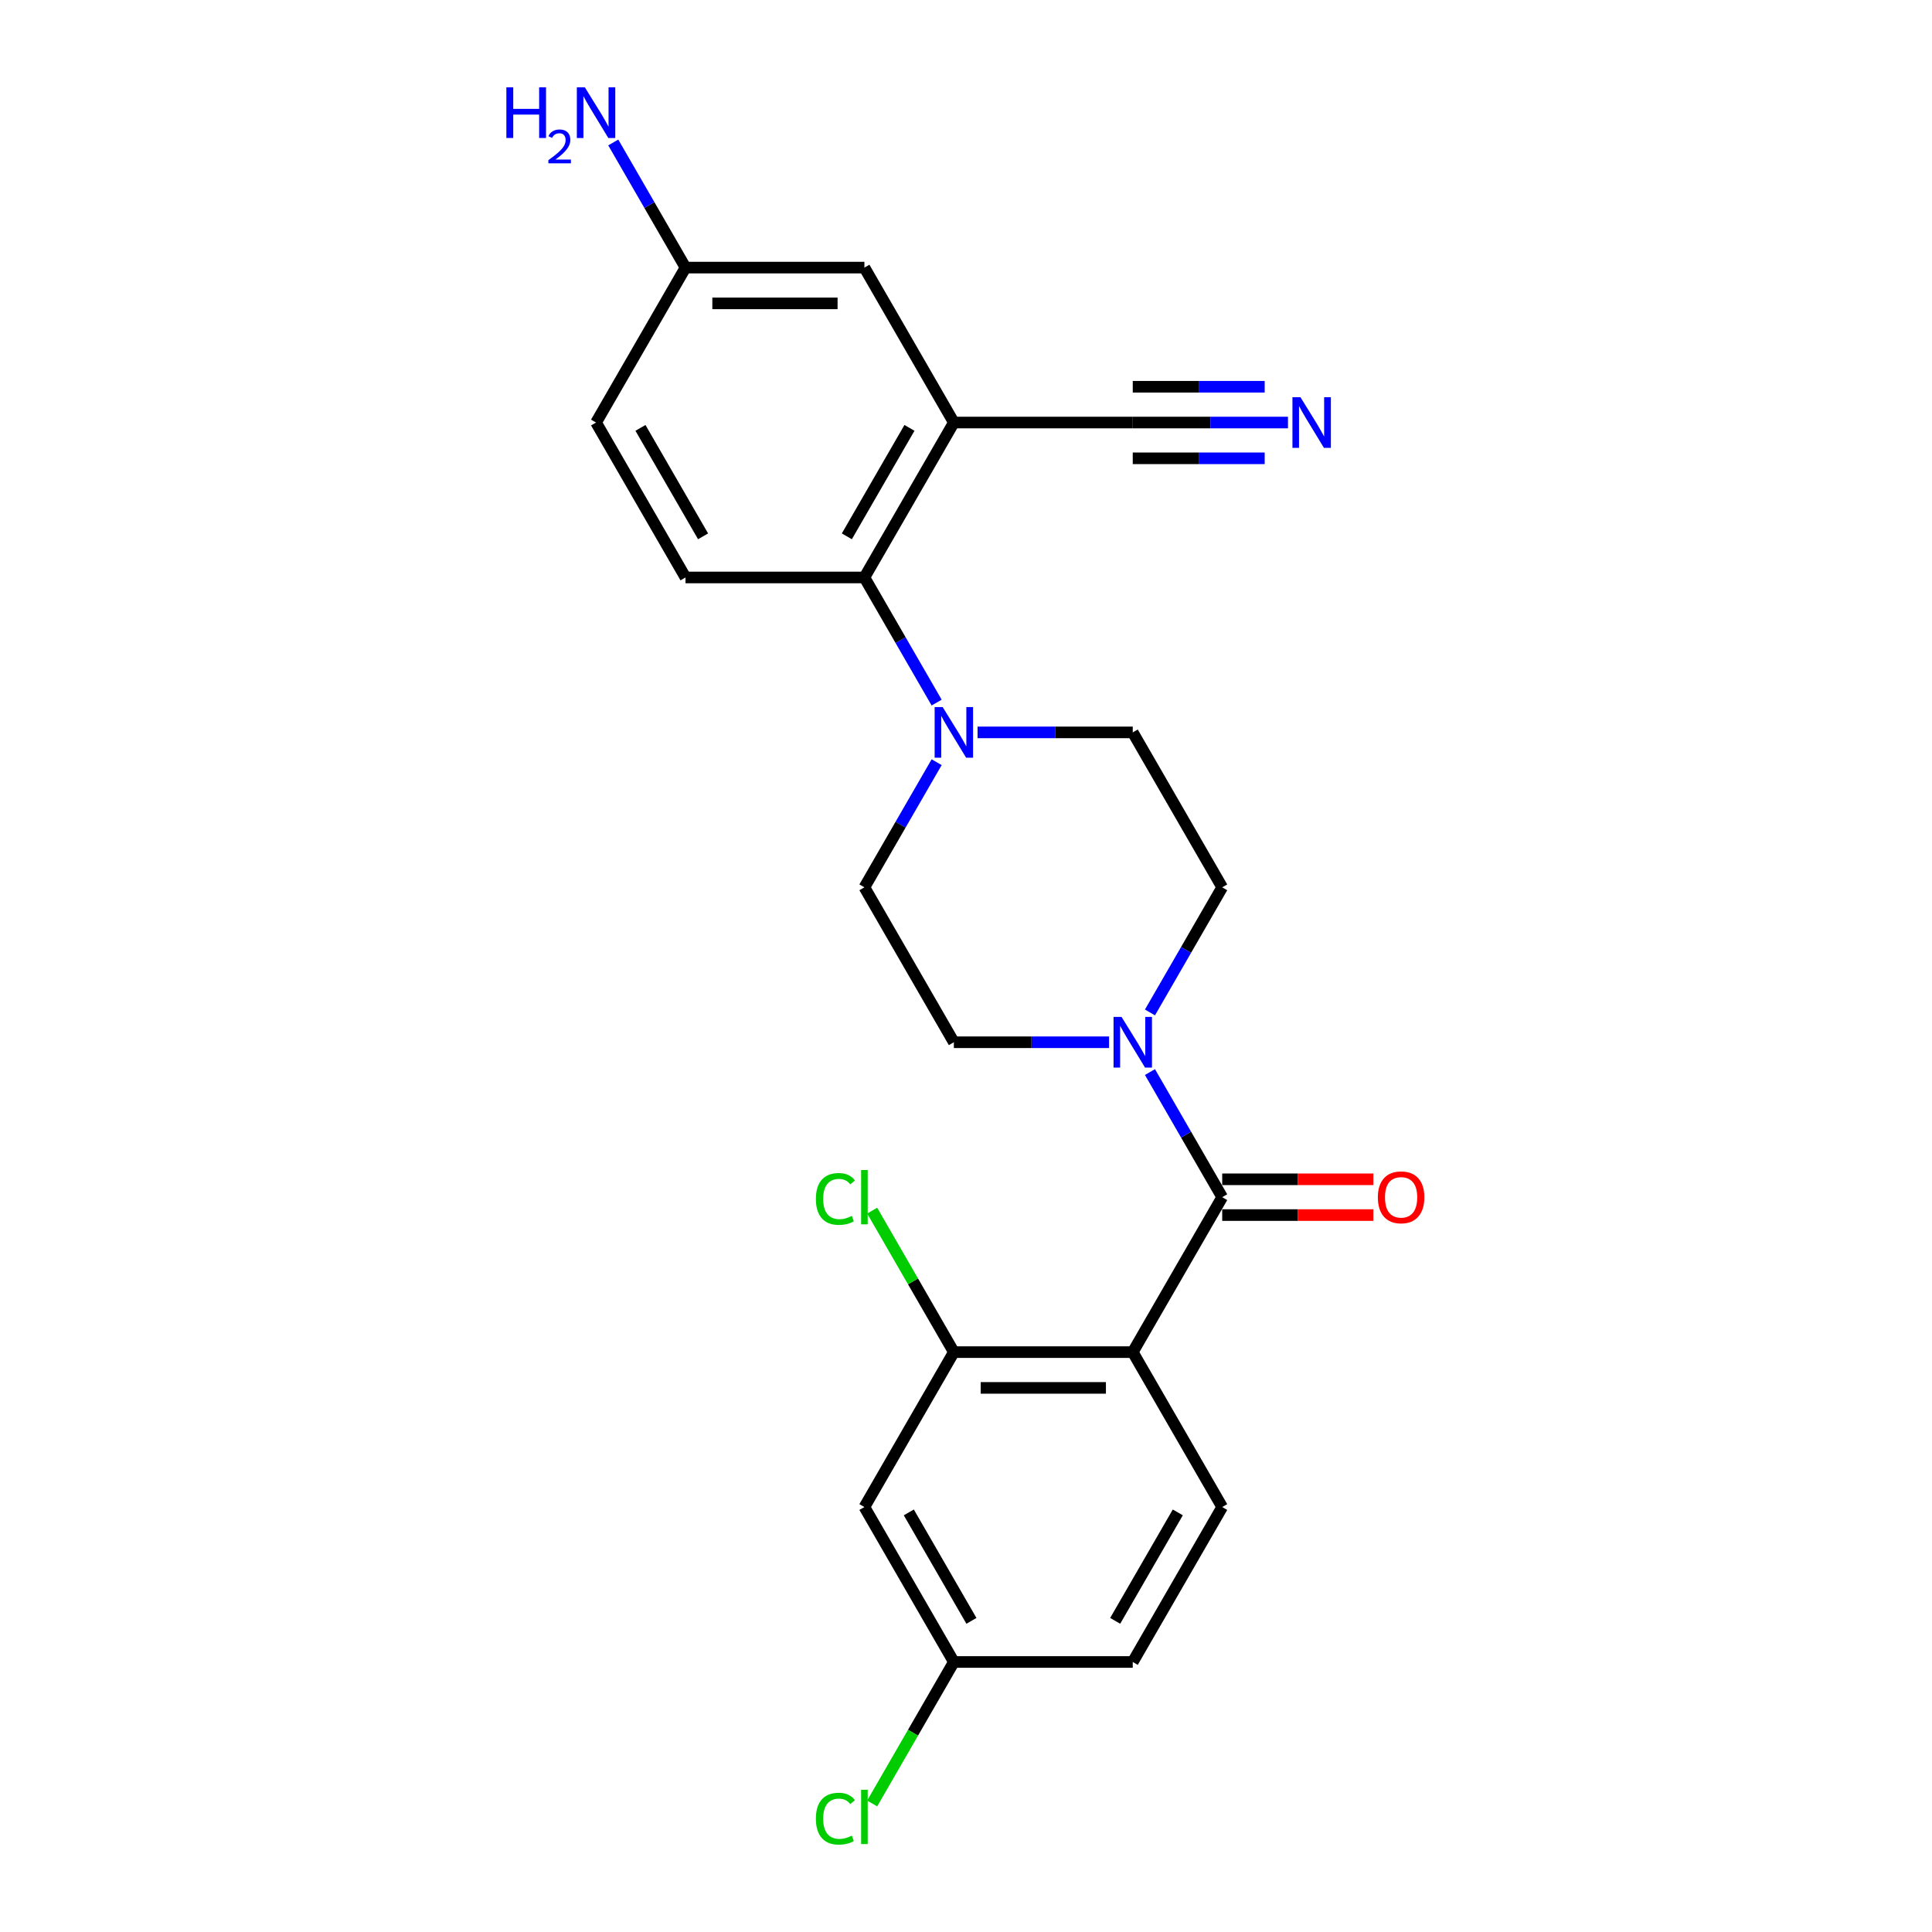 <?xml version='1.0' encoding='iso-8859-1'?>
<svg version='1.1' baseProfile='full'
              xmlns='http://www.w3.org/2000/svg'
                      xmlns:rdkit='http://www.rdkit.org/xml'
                      xmlns:xlink='http://www.w3.org/1999/xlink'
                  xml:space='preserve'
width='1000px' height='1000px' viewBox='0 0 1000 1000'>
<!-- END OF HEADER -->
<rect style='opacity:1.0;fill:#FFFFFF;stroke:none' width='1000' height='1000' x='0' y='0'> </rect>
<path class='bond-0' d='M 586.313,699.854 L 632.612,619.662' style='fill:none;fill-rule:evenodd;stroke:#000000;stroke-width:6px;stroke-linecap:butt;stroke-linejoin:miter;stroke-opacity:1' />
<path class='bond-4' d='M 586.313,699.854 L 493.715,699.854' style='fill:none;fill-rule:evenodd;stroke:#000000;stroke-width:6px;stroke-linecap:butt;stroke-linejoin:miter;stroke-opacity:1' />
<path class='bond-4' d='M 572.423,718.373 L 507.604,718.373' style='fill:none;fill-rule:evenodd;stroke:#000000;stroke-width:6px;stroke-linecap:butt;stroke-linejoin:miter;stroke-opacity:1' />
<path class='bond-8' d='M 586.313,699.854 L 632.612,780.046' style='fill:none;fill-rule:evenodd;stroke:#000000;stroke-width:6px;stroke-linecap:butt;stroke-linejoin:miter;stroke-opacity:1' />
<path class='bond-1' d='M 632.612,619.662 L 613.915,587.279' style='fill:none;fill-rule:evenodd;stroke:#000000;stroke-width:6px;stroke-linecap:butt;stroke-linejoin:miter;stroke-opacity:1' />
<path class='bond-1' d='M 613.915,587.279 L 595.219,554.896' style='fill:none;fill-rule:evenodd;stroke:#0000FF;stroke-width:6px;stroke-linecap:butt;stroke-linejoin:miter;stroke-opacity:1' />
<path class='bond-11' d='M 632.612,628.921 L 671.734,628.921' style='fill:none;fill-rule:evenodd;stroke:#000000;stroke-width:6px;stroke-linecap:butt;stroke-linejoin:miter;stroke-opacity:1' />
<path class='bond-11' d='M 671.734,628.921 L 710.857,628.921' style='fill:none;fill-rule:evenodd;stroke:#FF0000;stroke-width:6px;stroke-linecap:butt;stroke-linejoin:miter;stroke-opacity:1' />
<path class='bond-11' d='M 632.612,610.402 L 671.734,610.402' style='fill:none;fill-rule:evenodd;stroke:#000000;stroke-width:6px;stroke-linecap:butt;stroke-linejoin:miter;stroke-opacity:1' />
<path class='bond-11' d='M 671.734,610.402 L 710.857,610.402' style='fill:none;fill-rule:evenodd;stroke:#FF0000;stroke-width:6px;stroke-linecap:butt;stroke-linejoin:miter;stroke-opacity:1' />
<path class='bond-13' d='M 595.219,524.043 L 613.915,491.66' style='fill:none;fill-rule:evenodd;stroke:#0000FF;stroke-width:6px;stroke-linecap:butt;stroke-linejoin:miter;stroke-opacity:1' />
<path class='bond-13' d='M 613.915,491.66 L 632.612,459.277' style='fill:none;fill-rule:evenodd;stroke:#000000;stroke-width:6px;stroke-linecap:butt;stroke-linejoin:miter;stroke-opacity:1' />
<path class='bond-14' d='M 574.053,539.469 L 533.884,539.469' style='fill:none;fill-rule:evenodd;stroke:#0000FF;stroke-width:6px;stroke-linecap:butt;stroke-linejoin:miter;stroke-opacity:1' />
<path class='bond-14' d='M 533.884,539.469 L 493.715,539.469' style='fill:none;fill-rule:evenodd;stroke:#000000;stroke-width:6px;stroke-linecap:butt;stroke-linejoin:miter;stroke-opacity:1' />
<path class='bond-2' d='M 493.715,218.701 L 447.416,298.893' style='fill:none;fill-rule:evenodd;stroke:#000000;stroke-width:6px;stroke-linecap:butt;stroke-linejoin:miter;stroke-opacity:1' />
<path class='bond-2' d='M 470.731,221.47 L 438.322,277.604' style='fill:none;fill-rule:evenodd;stroke:#000000;stroke-width:6px;stroke-linecap:butt;stroke-linejoin:miter;stroke-opacity:1' />
<path class='bond-6' d='M 493.715,218.701 L 586.313,218.701' style='fill:none;fill-rule:evenodd;stroke:#000000;stroke-width:6px;stroke-linecap:butt;stroke-linejoin:miter;stroke-opacity:1' />
<path class='bond-12' d='M 493.715,218.701 L 447.416,138.508' style='fill:none;fill-rule:evenodd;stroke:#000000;stroke-width:6px;stroke-linecap:butt;stroke-linejoin:miter;stroke-opacity:1' />
<path class='bond-3' d='M 484.808,394.512 L 466.112,426.894' style='fill:none;fill-rule:evenodd;stroke:#0000FF;stroke-width:6px;stroke-linecap:butt;stroke-linejoin:miter;stroke-opacity:1' />
<path class='bond-3' d='M 466.112,426.894 L 447.416,459.277' style='fill:none;fill-rule:evenodd;stroke:#000000;stroke-width:6px;stroke-linecap:butt;stroke-linejoin:miter;stroke-opacity:1' />
<path class='bond-5' d='M 484.808,363.658 L 466.112,331.275' style='fill:none;fill-rule:evenodd;stroke:#0000FF;stroke-width:6px;stroke-linecap:butt;stroke-linejoin:miter;stroke-opacity:1' />
<path class='bond-5' d='M 466.112,331.275 L 447.416,298.893' style='fill:none;fill-rule:evenodd;stroke:#000000;stroke-width:6px;stroke-linecap:butt;stroke-linejoin:miter;stroke-opacity:1' />
<path class='bond-25' d='M 505.975,379.085 L 546.144,379.085' style='fill:none;fill-rule:evenodd;stroke:#0000FF;stroke-width:6px;stroke-linecap:butt;stroke-linejoin:miter;stroke-opacity:1' />
<path class='bond-25' d='M 546.144,379.085 L 586.313,379.085' style='fill:none;fill-rule:evenodd;stroke:#000000;stroke-width:6px;stroke-linecap:butt;stroke-linejoin:miter;stroke-opacity:1' />
<path class='bond-9' d='M 493.715,699.854 L 447.416,780.046' style='fill:none;fill-rule:evenodd;stroke:#000000;stroke-width:6px;stroke-linecap:butt;stroke-linejoin:miter;stroke-opacity:1' />
<path class='bond-18' d='M 493.715,699.854 L 472.574,663.238' style='fill:none;fill-rule:evenodd;stroke:#000000;stroke-width:6px;stroke-linecap:butt;stroke-linejoin:miter;stroke-opacity:1' />
<path class='bond-18' d='M 472.574,663.238 L 451.434,626.622' style='fill:none;fill-rule:evenodd;stroke:#00CC00;stroke-width:6px;stroke-linecap:butt;stroke-linejoin:miter;stroke-opacity:1' />
<path class='bond-10' d='M 447.416,298.893 L 354.818,298.893' style='fill:none;fill-rule:evenodd;stroke:#000000;stroke-width:6px;stroke-linecap:butt;stroke-linejoin:miter;stroke-opacity:1' />
<path class='bond-7' d='M 586.313,218.701 L 626.482,218.701' style='fill:none;fill-rule:evenodd;stroke:#000000;stroke-width:6px;stroke-linecap:butt;stroke-linejoin:miter;stroke-opacity:1' />
<path class='bond-7' d='M 626.482,218.701 L 666.651,218.701' style='fill:none;fill-rule:evenodd;stroke:#0000FF;stroke-width:6px;stroke-linecap:butt;stroke-linejoin:miter;stroke-opacity:1' />
<path class='bond-7' d='M 586.313,237.22 L 620.456,237.22' style='fill:none;fill-rule:evenodd;stroke:#000000;stroke-width:6px;stroke-linecap:butt;stroke-linejoin:miter;stroke-opacity:1' />
<path class='bond-7' d='M 620.456,237.22 L 654.6,237.22' style='fill:none;fill-rule:evenodd;stroke:#0000FF;stroke-width:6px;stroke-linecap:butt;stroke-linejoin:miter;stroke-opacity:1' />
<path class='bond-7' d='M 586.313,200.181 L 620.456,200.181' style='fill:none;fill-rule:evenodd;stroke:#000000;stroke-width:6px;stroke-linecap:butt;stroke-linejoin:miter;stroke-opacity:1' />
<path class='bond-7' d='M 620.456,200.181 L 654.6,200.181' style='fill:none;fill-rule:evenodd;stroke:#0000FF;stroke-width:6px;stroke-linecap:butt;stroke-linejoin:miter;stroke-opacity:1' />
<path class='bond-20' d='M 632.612,780.046 L 586.313,860.238' style='fill:none;fill-rule:evenodd;stroke:#000000;stroke-width:6px;stroke-linecap:butt;stroke-linejoin:miter;stroke-opacity:1' />
<path class='bond-20' d='M 609.628,782.815 L 577.219,838.949' style='fill:none;fill-rule:evenodd;stroke:#000000;stroke-width:6px;stroke-linecap:butt;stroke-linejoin:miter;stroke-opacity:1' />
<path class='bond-24' d='M 447.416,780.046 L 493.715,860.238' style='fill:none;fill-rule:evenodd;stroke:#000000;stroke-width:6px;stroke-linecap:butt;stroke-linejoin:miter;stroke-opacity:1' />
<path class='bond-24' d='M 470.399,782.815 L 502.808,838.949' style='fill:none;fill-rule:evenodd;stroke:#000000;stroke-width:6px;stroke-linecap:butt;stroke-linejoin:miter;stroke-opacity:1' />
<path class='bond-21' d='M 354.818,298.893 L 308.519,218.701' style='fill:none;fill-rule:evenodd;stroke:#000000;stroke-width:6px;stroke-linecap:butt;stroke-linejoin:miter;stroke-opacity:1' />
<path class='bond-21' d='M 363.911,277.604 L 331.502,221.47' style='fill:none;fill-rule:evenodd;stroke:#000000;stroke-width:6px;stroke-linecap:butt;stroke-linejoin:miter;stroke-opacity:1' />
<path class='bond-26' d='M 447.416,138.508 L 354.818,138.508' style='fill:none;fill-rule:evenodd;stroke:#000000;stroke-width:6px;stroke-linecap:butt;stroke-linejoin:miter;stroke-opacity:1' />
<path class='bond-26' d='M 433.526,157.028 L 368.707,157.028' style='fill:none;fill-rule:evenodd;stroke:#000000;stroke-width:6px;stroke-linecap:butt;stroke-linejoin:miter;stroke-opacity:1' />
<path class='bond-15' d='M 632.612,459.277 L 586.313,379.085' style='fill:none;fill-rule:evenodd;stroke:#000000;stroke-width:6px;stroke-linecap:butt;stroke-linejoin:miter;stroke-opacity:1' />
<path class='bond-16' d='M 493.715,539.469 L 447.416,459.277' style='fill:none;fill-rule:evenodd;stroke:#000000;stroke-width:6px;stroke-linecap:butt;stroke-linejoin:miter;stroke-opacity:1' />
<path class='bond-17' d='M 493.715,860.238 L 586.313,860.238' style='fill:none;fill-rule:evenodd;stroke:#000000;stroke-width:6px;stroke-linecap:butt;stroke-linejoin:miter;stroke-opacity:1' />
<path class='bond-23' d='M 493.715,860.238 L 472.574,896.854' style='fill:none;fill-rule:evenodd;stroke:#000000;stroke-width:6px;stroke-linecap:butt;stroke-linejoin:miter;stroke-opacity:1' />
<path class='bond-23' d='M 472.574,896.854 L 451.434,933.47' style='fill:none;fill-rule:evenodd;stroke:#00CC00;stroke-width:6px;stroke-linecap:butt;stroke-linejoin:miter;stroke-opacity:1' />
<path class='bond-19' d='M 354.818,138.508 L 308.519,218.701' style='fill:none;fill-rule:evenodd;stroke:#000000;stroke-width:6px;stroke-linecap:butt;stroke-linejoin:miter;stroke-opacity:1' />
<path class='bond-22' d='M 354.818,138.508 L 336.122,106.126' style='fill:none;fill-rule:evenodd;stroke:#000000;stroke-width:6px;stroke-linecap:butt;stroke-linejoin:miter;stroke-opacity:1' />
<path class='bond-22' d='M 336.122,106.126 L 317.425,73.743' style='fill:none;fill-rule:evenodd;stroke:#0000FF;stroke-width:6px;stroke-linecap:butt;stroke-linejoin:miter;stroke-opacity:1' />
<path  class='atom-2' d='M 580.516 526.357
L 589.109 540.247
Q 589.961 541.618, 591.331 544.099
Q 592.702 546.581, 592.776 546.729
L 592.776 526.357
L 596.258 526.357
L 596.258 552.581
L 592.665 552.581
L 583.442 537.395
Q 582.368 535.617, 581.22 533.58
Q 580.109 531.543, 579.775 530.913
L 579.775 552.581
L 576.368 552.581
L 576.368 526.357
L 580.516 526.357
' fill='#0000FF'/>
<path  class='atom-4' d='M 487.918 365.973
L 496.511 379.863
Q 497.363 381.233, 498.733 383.715
Q 500.104 386.197, 500.178 386.345
L 500.178 365.973
L 503.66 365.973
L 503.66 392.197
L 500.067 392.197
L 490.844 377.011
Q 489.77 375.233, 488.622 373.196
Q 487.511 371.159, 487.177 370.529
L 487.177 392.197
L 483.77 392.197
L 483.77 365.973
L 487.918 365.973
' fill='#0000FF'/>
<path  class='atom-8' d='M 673.114 205.589
L 681.707 219.478
Q 682.559 220.849, 683.929 223.331
Q 685.3 225.812, 685.374 225.96
L 685.374 205.589
L 688.856 205.589
L 688.856 231.812
L 685.263 231.812
L 676.04 216.626
Q 674.966 214.849, 673.818 212.811
Q 672.706 210.774, 672.373 210.145
L 672.373 231.812
L 668.966 231.812
L 668.966 205.589
L 673.114 205.589
' fill='#0000FF'/>
<path  class='atom-12' d='M 713.172 619.736
Q 713.172 613.439, 716.283 609.92
Q 719.394 606.402, 725.21 606.402
Q 731.025 606.402, 734.136 609.92
Q 737.247 613.439, 737.247 619.736
Q 737.247 626.106, 734.099 629.736
Q 730.951 633.329, 725.21 633.329
Q 719.431 633.329, 716.283 629.736
Q 713.172 626.143, 713.172 619.736
M 725.21 630.366
Q 729.21 630.366, 731.358 627.699
Q 733.543 624.995, 733.543 619.736
Q 733.543 614.587, 731.358 611.994
Q 729.21 609.365, 725.21 609.365
Q 721.209 609.365, 719.024 611.957
Q 716.876 614.55, 716.876 619.736
Q 716.876 625.032, 719.024 627.699
Q 721.209 630.366, 725.21 630.366
' fill='#FF0000'/>
<path  class='atom-19' d='M 422.303 620.569
Q 422.303 614.05, 425.34 610.642
Q 428.415 607.198, 434.23 607.198
Q 439.637 607.198, 442.526 611.013
L 440.082 613.013
Q 437.971 610.235, 434.23 610.235
Q 430.266 610.235, 428.155 612.902
Q 426.081 615.532, 426.081 620.569
Q 426.081 625.754, 428.229 628.421
Q 430.415 631.088, 434.637 631.088
Q 437.526 631.088, 440.897 629.347
L 441.934 632.125
Q 440.563 633.014, 438.489 633.533
Q 436.415 634.051, 434.119 634.051
Q 428.415 634.051, 425.34 630.57
Q 422.303 627.088, 422.303 620.569
' fill='#00CC00'/>
<path  class='atom-19' d='M 445.712 605.605
L 449.119 605.605
L 449.119 633.718
L 445.712 633.718
L 445.712 605.605
' fill='#00CC00'/>
<path  class='atom-23' d='M 262.097 45.204
L 265.653 45.204
L 265.653 56.353
L 279.061 56.353
L 279.061 45.204
L 282.616 45.204
L 282.616 71.428
L 279.061 71.428
L 279.061 59.316
L 265.653 59.316
L 265.653 71.428
L 262.097 71.428
L 262.097 45.204
' fill='#0000FF'/>
<path  class='atom-23' d='M 283.888 70.508
Q 284.523 68.87, 286.039 67.966
Q 287.555 67.037, 289.657 67.037
Q 292.273 67.037, 293.739 68.455
Q 295.206 69.873, 295.206 72.39
Q 295.206 74.957, 293.299 77.353
Q 291.417 79.749, 287.506 82.584
L 295.499 82.584
L 295.499 84.54
L 283.839 84.54
L 283.839 82.902
Q 287.066 80.604, 288.972 78.893
Q 290.904 77.182, 291.833 75.642
Q 292.761 74.102, 292.761 72.513
Q 292.761 70.85, 291.93 69.921
Q 291.099 68.992, 289.657 68.992
Q 288.263 68.992, 287.335 69.555
Q 286.406 70.117, 285.746 71.364
L 283.888 70.508
' fill='#0000FF'/>
<path  class='atom-23' d='M 302.722 45.204
L 311.315 59.094
Q 312.167 60.465, 313.538 62.946
Q 314.908 65.428, 314.982 65.576
L 314.982 45.204
L 318.464 45.204
L 318.464 71.428
L 314.871 71.428
L 305.648 56.242
Q 304.574 54.464, 303.426 52.427
Q 302.315 50.39, 301.981 49.76
L 301.981 71.428
L 298.574 71.428
L 298.574 45.204
L 302.722 45.204
' fill='#0000FF'/>
<path  class='atom-24' d='M 422.303 941.338
Q 422.303 934.819, 425.34 931.411
Q 428.415 927.967, 434.23 927.967
Q 439.637 927.967, 442.526 931.782
L 440.082 933.782
Q 437.971 931.004, 434.23 931.004
Q 430.266 931.004, 428.155 933.671
Q 426.081 936.3, 426.081 941.338
Q 426.081 946.523, 428.229 949.19
Q 430.415 951.857, 434.637 951.857
Q 437.526 951.857, 440.897 950.116
L 441.934 952.894
Q 440.563 953.783, 438.489 954.301
Q 436.415 954.82, 434.119 954.82
Q 428.415 954.82, 425.34 951.338
Q 422.303 947.857, 422.303 941.338
' fill='#00CC00'/>
<path  class='atom-24' d='M 445.712 926.374
L 449.119 926.374
L 449.119 954.487
L 445.712 954.487
L 445.712 926.374
' fill='#00CC00'/>
</svg>
